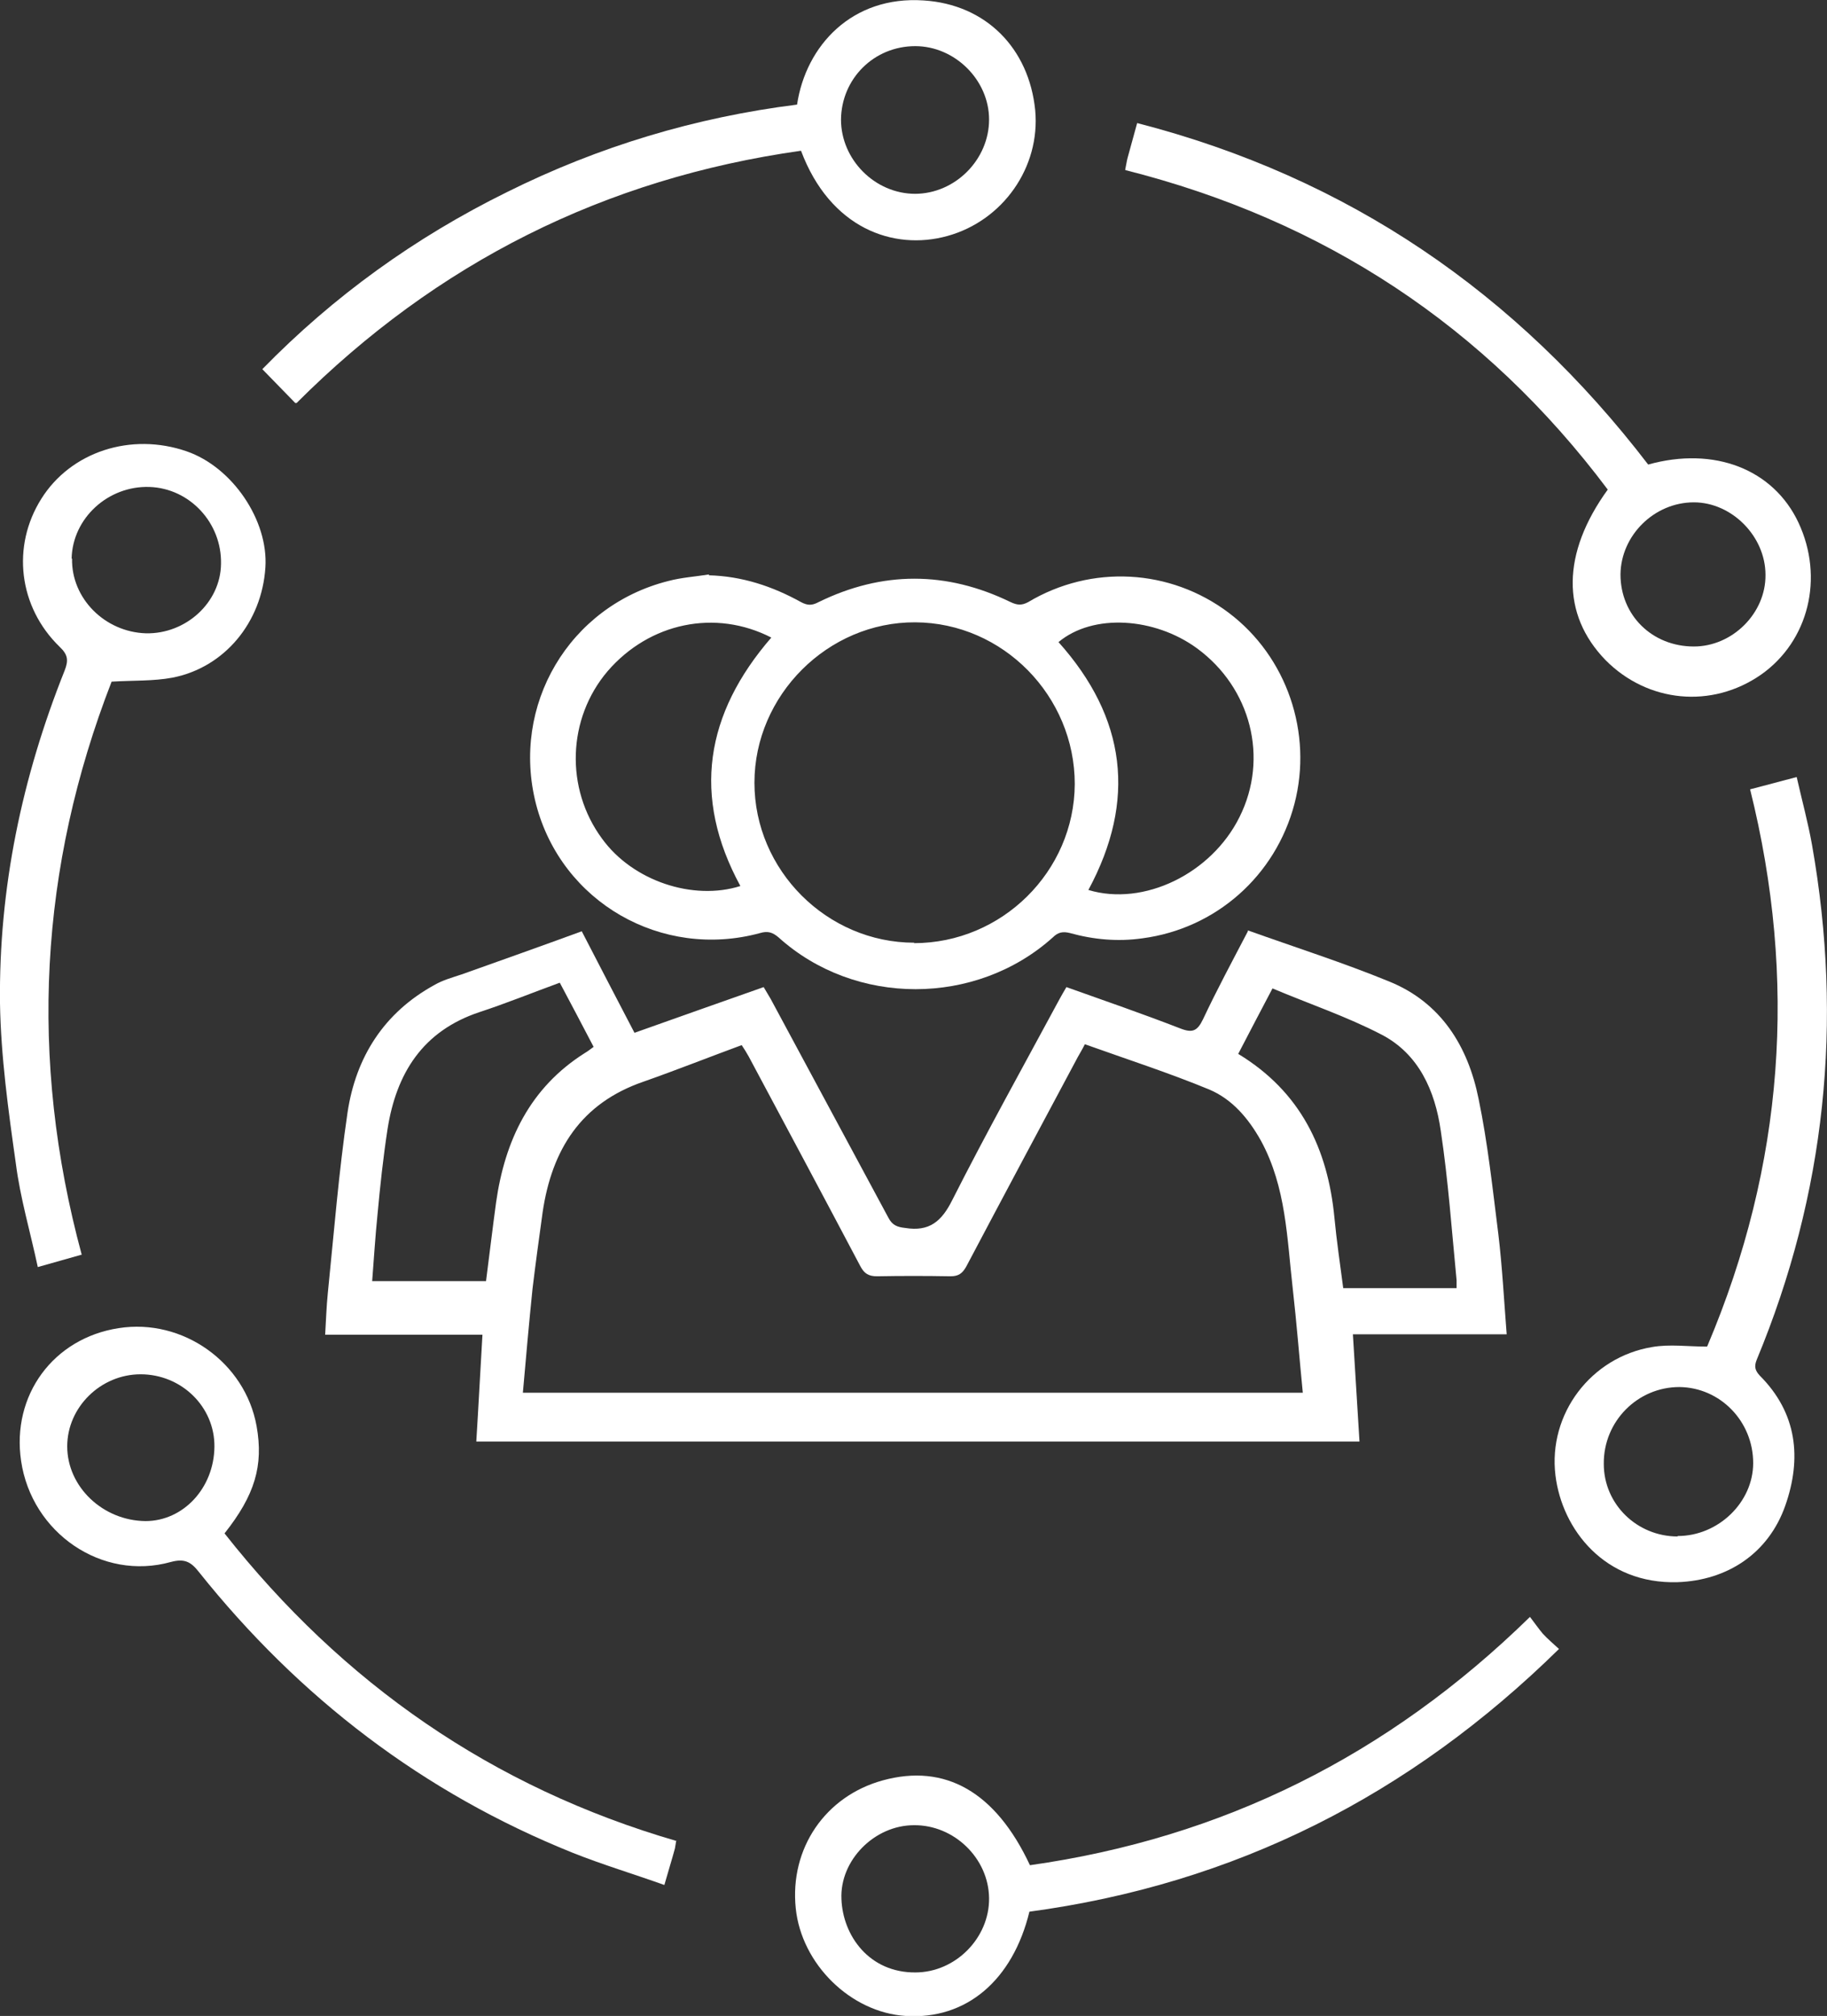 <?xml version="1.0" encoding="UTF-8"?>
<svg id="Layer_2" data-name="Layer 2" xmlns="http://www.w3.org/2000/svg" viewBox="0 0 41.58 45.87">
  <rect x="0" y="0" width="41.58" height="45.87" fill="#333333" stroke="none"/>
  <defs>
    <style>
      .cls-1 {
        fill: #fff;
        stroke-width: 0px;
      }
    </style>
  </defs>
  <g id="Layer_1-2" data-name="Layer 1">
    <g>
      <path class="cls-1" d="M28.4,21.17c1.09.39,2.16.73,3.21,1.16,1.19.48,1.8,1.48,2.04,2.67.21,1.01.32,2.05.45,3.08.09.75.13,1.51.19,2.28h-3.5c.05.82.1,1.62.15,2.44H10.84c.05-.8.09-1.6.14-2.43h-3.58c.02-.34.03-.64.06-.94.14-1.38.25-2.76.45-4.12.19-1.26.83-2.27,1.98-2.9.19-.11.41-.17.62-.24.9-.32,1.8-.64,2.73-.98.4.77.79,1.53,1.2,2.31.98-.35,1.95-.69,2.94-1.04.05.09.11.18.16.27.89,1.66,1.79,3.32,2.68,4.98.09.17.2.21.38.23.55.09.83-.15,1.07-.63.78-1.54,1.62-3.05,2.44-4.57.05-.09.1-.18.16-.28.87.31,1.74.61,2.59.94.28.11.39.06.52-.21.31-.66.66-1.31,1.02-2ZM11.89,31.69h17.76c-.08-.81-.14-1.59-.23-2.38-.13-1.14-.15-2.3-.72-3.35-.29-.52-.66-.95-1.18-1.17-.92-.38-1.88-.69-2.83-1.03-.06.12-.11.2-.16.29-.85,1.59-1.7,3.18-2.54,4.77-.09.16-.18.22-.36.22-.56-.01-1.12-.01-1.67,0-.19,0-.29-.06-.38-.23-.84-1.59-1.69-3.18-2.54-4.77-.05-.09-.1-.17-.16-.26-.76.28-1.49.57-2.23.83-1.43.49-2.09,1.55-2.3,2.97-.08.58-.16,1.16-.23,1.74-.08.78-.15,1.57-.22,2.37ZM11.06,29.16c.08-.62.15-1.21.23-1.8.2-1.41.77-2.61,2.02-3.4.07-.04.13-.09.2-.14-.26-.5-.51-.97-.77-1.46-.63.23-1.22.47-1.83.67-1.29.43-1.89,1.39-2.09,2.66-.1.65-.17,1.31-.23,1.96-.05.49-.08.99-.12,1.5h2.59ZM33.15,29.3c0-.08,0-.12,0-.17-.11-1.13-.19-2.27-.36-3.4-.13-.91-.5-1.75-1.35-2.19-.79-.41-1.65-.7-2.48-1.05-.28.53-.53,1.01-.78,1.49,1.42.86,2.04,2.16,2.19,3.73.05.53.13,1.06.2,1.6h2.58Z"/>
      <path class="cls-1" d="M16.13,13.09c.76.02,1.45.25,2.1.61.15.08.25.08.4,0,1.45-.71,2.91-.71,4.37,0,.15.07.25.08.4,0,1.44-.86,3.23-.76,4.56.24,1.33,1,1.92,2.74,1.5,4.35-.43,1.64-1.79,2.84-3.46,3.06-.56.08-1.11.03-1.65-.12-.16-.04-.27-.02-.39.1-1.75,1.57-4.5,1.57-6.24,0-.14-.12-.25-.15-.42-.1-2.24.61-4.52-.7-5.1-2.93-.58-2.25.75-4.51,3.01-5.08.3-.08.62-.1.93-.15ZM20.8,21.46c2,0,3.65-1.63,3.66-3.62,0-2-1.63-3.67-3.63-3.68-1.99-.01-3.66,1.66-3.66,3.65,0,1.99,1.65,3.64,3.64,3.64ZM24.77,20.25c1.26.38,2.8-.37,3.44-1.66.67-1.34.26-2.94-.97-3.84-.96-.7-2.36-.8-3.15-.14,1.54,1.72,1.78,3.6.68,5.64ZM17.56,14.51c-1.28-.66-2.78-.34-3.73.76-.92,1.08-.97,2.67-.13,3.81.7.97,2.08,1.42,3.15,1.08-1.11-2.04-.8-3.92.71-5.66Z"/>
      <path class="cls-1" d="M25.61,3.85c.02-.09.03-.17.05-.25.07-.26.14-.51.22-.8,4.81,1.24,8.64,3.87,11.63,7.77,1.51-.42,2.85.11,3.42,1.32.59,1.26.23,2.7-.85,3.46-1.12.78-2.58.64-3.54-.33-1.01-1.04-1-2.43.05-3.88-2.79-3.72-6.46-6.13-10.98-7.27ZM38.55,14.71c.88,0,1.64-.76,1.63-1.63,0-.88-.77-1.65-1.63-1.65-.9,0-1.66.75-1.67,1.64,0,.93.72,1.64,1.67,1.64Z"/>
      <path class="cls-1" d="M1.85,28.55c-.32.09-.63.18-.99.28-.17-.8-.4-1.57-.5-2.36C.19,25.27.02,24.04,0,22.83c-.03-2.62.5-5.14,1.47-7.57.09-.23.08-.36-.11-.54-.94-.91-1.1-2.29-.42-3.37.67-1.07,2.04-1.52,3.31-1.08,1.04.36,1.86,1.57,1.79,2.64-.08,1.25-.93,2.28-2.12,2.51-.43.08-.88.06-1.38.09-1.64,4.22-1.89,8.57-.68,13.04ZM1.64,12.71c-.02.9.74,1.67,1.68,1.7.91.02,1.7-.7,1.71-1.58.02-.93-.71-1.72-1.63-1.75-.94-.03-1.75.71-1.77,1.63Z"/>
      <path class="cls-1" d="M38.86,30.62c1.74-4.11,2.05-8.32.97-12.66.35-.09.68-.18,1.06-.28.12.53.26,1.04.35,1.55.71,4.02.31,7.93-1.26,11.71-.06.15-.04.24.07.36.85.85.96,1.88.58,2.96-.38,1.08-1.31,1.7-2.45,1.74-1.66.05-2.63-1.2-2.78-2.43-.17-1.4.81-2.69,2.2-2.92.4-.07.81-.01,1.25-.01ZM38.18,34.95c.93,0,1.72-.77,1.72-1.66,0-.95-.75-1.72-1.68-1.73-.95,0-1.73.78-1.72,1.75,0,.92.76,1.65,1.68,1.65Z"/>
      <path class="cls-1" d="M6.72,9.17c-.25-.26-.49-.5-.75-.77,1.62-1.66,3.48-3,5.57-4.03,2.09-1.04,4.29-1.7,6.6-1.99.2-1.34,1.25-2.48,2.88-2.37,1.42.09,2.4,1.09,2.54,2.5.12,1.29-.73,2.51-2,2.86-1.23.34-2.67-.18-3.33-1.94-4.47.63-8.29,2.55-11.48,5.74ZM20.82,4.41c.92,0,1.69-.78,1.69-1.69,0-.9-.78-1.67-1.68-1.67-.94,0-1.68.74-1.69,1.67,0,.91.77,1.69,1.69,1.69Z"/>
      <path class="cls-1" d="M15.39,41.88c-.01.07-.02.13-.03.18-.07.26-.15.51-.24.83-.7-.25-1.4-.46-2.08-.73-3.41-1.37-6.23-3.53-8.52-6.4-.18-.23-.33-.3-.63-.22-1.57.44-3.17-.66-3.41-2.3-.22-1.49.73-2.79,2.22-3.02,1.46-.23,2.88.78,3.14,2.23.16.9-.04,1.57-.73,2.44,2.69,3.41,6.09,5.78,10.29,7ZM3.31,34.61c.86,0,1.56-.75,1.57-1.69.01-.91-.75-1.65-1.68-1.65-.91,0-1.67.75-1.67,1.64,0,.92.81,1.69,1.78,1.7Z"/>
      <path class="cls-1" d="M23.43,43.49c-.38,1.57-1.44,2.47-2.82,2.38-1.25-.08-2.37-1.18-2.5-2.45-.14-1.36.67-2.55,1.98-2.91,1.42-.39,2.57.26,3.35,1.93,4.38-.62,8.15-2.49,11.38-5.65.1.13.19.26.29.38.11.12.23.22.37.35-3.39,3.33-7.37,5.35-12.07,5.98ZM20.83,44.88c.92,0,1.69-.79,1.68-1.69-.01-.91-.8-1.67-1.71-1.66-.9,0-1.69.8-1.65,1.68.03.83.63,1.68,1.69,1.67Z"/>
    </g>
  </g>
</svg>